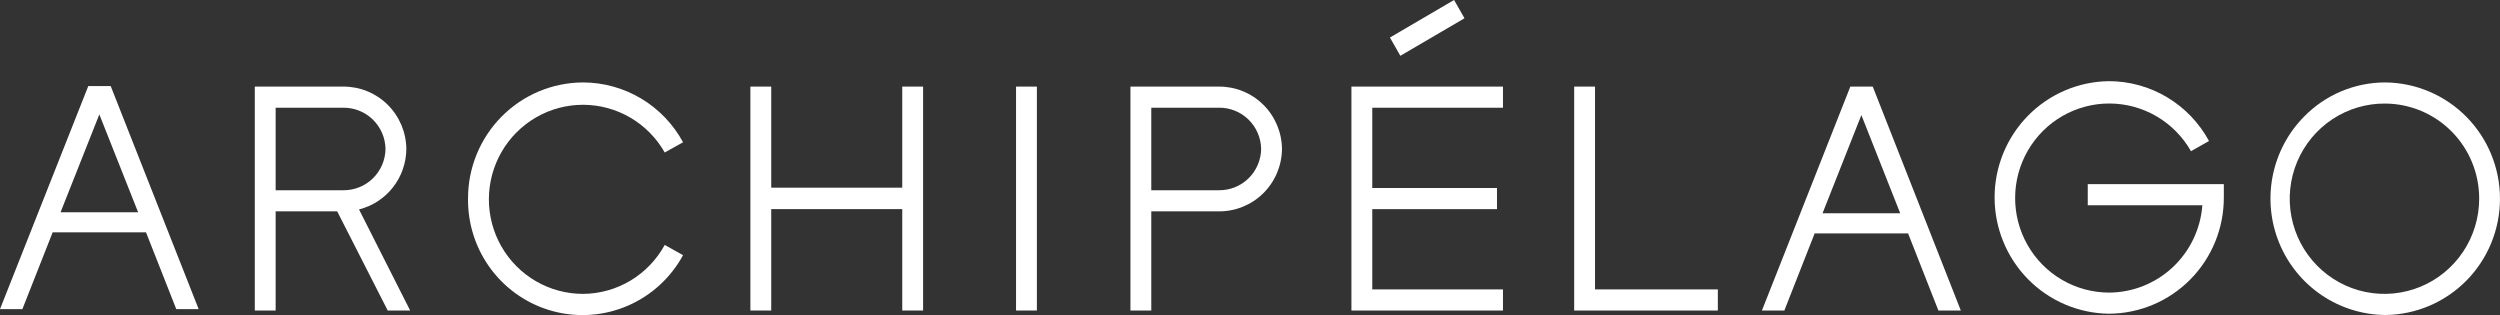 <?xml version="1.0" encoding="UTF-8"?> <svg xmlns="http://www.w3.org/2000/svg" width="627" height="79" viewBox="0 0 627 79" fill="none"><rect x="0" y="0" width="627" height="79" fill="#333333" stroke="none"/> <g clip-path="url(#clip0_1803_5496)"> <path d="M69.132 77.878H63.904V21.719H86.075C90.239 21.689 94.244 23.318 97.212 26.251C100.181 29.184 101.871 33.18 101.911 37.362C101.885 40.854 100.705 44.239 98.557 46.984C96.408 49.729 93.412 51.679 90.041 52.527L102.868 77.875H97.239L84.567 53.007H69.132V77.877V77.878ZM69.132 27.013V47.711H86.075C88.847 47.749 91.521 46.681 93.51 44.741C95.5 42.801 96.642 40.147 96.687 37.362C96.64 34.578 95.497 31.926 93.508 29.988C91.519 28.049 88.846 26.981 86.075 27.019L69.132 27.013Z" fill="white"></path> <path d="M171.31 63.998C168.236 69.653 163.368 74.111 157.48 76.663C151.592 79.215 145.024 79.714 138.821 78.081C132.618 76.448 127.137 72.776 123.252 67.651C119.366 62.526 117.3 56.241 117.381 49.799C117.366 42.099 120.393 34.708 125.797 29.248C131.201 23.788 138.54 20.705 146.204 20.676C151.344 20.681 156.388 22.077 160.806 24.717C165.224 27.357 168.852 31.144 171.31 35.679L166.717 38.246C164.662 34.626 161.694 31.613 158.112 29.513C154.529 27.412 150.459 26.297 146.311 26.28C142.163 26.263 138.084 27.345 134.485 29.416C130.885 31.487 127.892 34.475 125.808 38.078C123.724 41.681 122.621 45.772 122.612 49.94C122.603 54.107 123.686 58.203 125.754 61.816C127.822 65.429 130.802 68.43 134.392 70.517C137.982 72.605 142.056 73.705 146.204 73.707C150.402 73.685 154.517 72.536 158.123 70.377C161.729 68.218 164.694 65.129 166.712 61.431L171.31 63.998Z" fill="white"></path> <path d="M231.512 21.719V77.877H226.285V52.445H193.425V77.877H188.199V21.719H193.425V47.069H226.285V21.719H231.512Z" fill="white"></path> <path d="M254.824 77.877H260.05V21.719H254.824V77.877Z" fill="white"></path> <path d="M288.741 77.877H283.516V21.719H305.687C309.85 21.689 313.855 23.318 316.824 26.251C319.792 29.184 321.482 33.18 321.522 37.362C321.482 41.545 319.792 45.541 316.824 48.474C313.855 51.406 309.85 53.036 305.687 53.006H288.741V77.875V77.877ZM288.741 27.012V47.711H305.687C308.458 47.749 311.132 46.68 313.121 44.74C315.11 42.8 316.252 40.147 316.297 37.362C316.252 34.578 315.11 31.924 313.121 29.984C311.132 28.044 308.459 26.975 305.687 27.012H288.741Z" fill="white"></path> <path d="M344.165 27.019V47.151H375.443V52.451H344.165V72.582H376.946V77.883H338.939V21.719H376.946V27.019H344.165Z" fill="white"></path> <path d="M430.833 72.582V77.883H394.805V21.719H400.031V72.582H430.833Z" fill="white"></path> <path d="M447.512 77.878H441.891L464.062 21.719H469.685L491.773 77.875H486.148L478.552 58.542H455.113L447.514 77.877L447.512 77.878ZM466.833 28.858L457.093 53.489H476.572L466.833 28.858Z" fill="white"></path> <path d="M557.736 49.478C557.767 57.19 554.748 64.598 549.344 70.074C543.939 75.55 536.591 78.645 528.915 78.679C521.279 78.585 513.987 75.471 508.62 70.012C503.254 64.553 500.244 57.19 500.244 49.517C500.244 41.844 503.254 34.481 508.62 29.022C513.987 23.563 521.279 20.449 528.915 20.355C534.054 20.361 539.097 21.757 543.513 24.397C547.93 27.037 551.558 30.823 554.015 35.358L549.502 37.924C547.448 34.307 544.483 31.296 540.904 29.195C537.325 27.095 533.259 25.978 529.114 25.958C524.969 25.937 520.892 27.014 517.292 29.079C513.693 31.145 510.699 34.126 508.61 37.723C506.522 41.32 505.413 45.407 505.396 49.571C505.378 53.735 506.452 57.831 508.511 61.446C510.569 65.061 513.538 68.067 517.12 70.163C520.702 72.258 524.77 73.37 528.915 73.384C534.848 73.368 540.557 71.104 544.901 67.044C549.246 62.984 551.906 57.428 552.352 51.483H523.61V46.183H557.736V49.478Z" fill="white"></path> <path d="M598.258 79C592.539 78.954 586.961 77.213 582.222 73.996C577.483 70.778 573.795 66.228 571.619 60.914C569.443 55.6 568.876 49.759 569.99 44.123C571.103 38.486 573.847 33.306 577.878 29.229C580.538 26.513 583.711 24.358 587.21 22.889C590.71 21.42 594.466 20.667 598.258 20.675C605.906 20.752 613.214 23.859 618.595 29.319C623.976 34.78 626.994 42.154 626.994 49.837C626.994 57.522 623.976 64.895 618.595 70.356C613.214 75.817 605.906 78.923 598.258 79V79ZM598.258 25.972C593.551 25.925 588.936 27.283 584.999 29.875C581.062 32.467 577.98 36.176 576.144 40.531C574.308 44.885 573.801 49.69 574.688 54.334C575.575 58.979 577.814 63.255 581.123 66.618C584.432 69.982 588.661 72.282 593.274 73.226C597.886 74.171 602.674 73.718 607.029 71.924C611.385 70.131 615.112 67.078 617.737 63.152C620.363 59.227 621.768 54.607 621.776 49.877C621.804 43.577 619.344 37.522 614.935 33.042C610.527 28.561 604.529 26.02 598.258 25.975V25.972Z" fill="white"></path> <path d="M367.294 4.583L364.682 -0.001L348.594 9.41L351.207 13.995L367.294 4.583Z" fill="white"></path> <path d="M5.616 77.528H0L22.145 21.579H27.76L49.826 77.528H44.21L36.617 58.265H13.208L5.616 77.528ZM24.913 28.692L15.187 53.234H34.642L24.913 28.692Z" fill="white"></path> </g> <defs> <clipPath id="clip0_1803_5496"> <rect width="627" height="79" fill="white"></rect> </clipPath> </defs> </svg> 